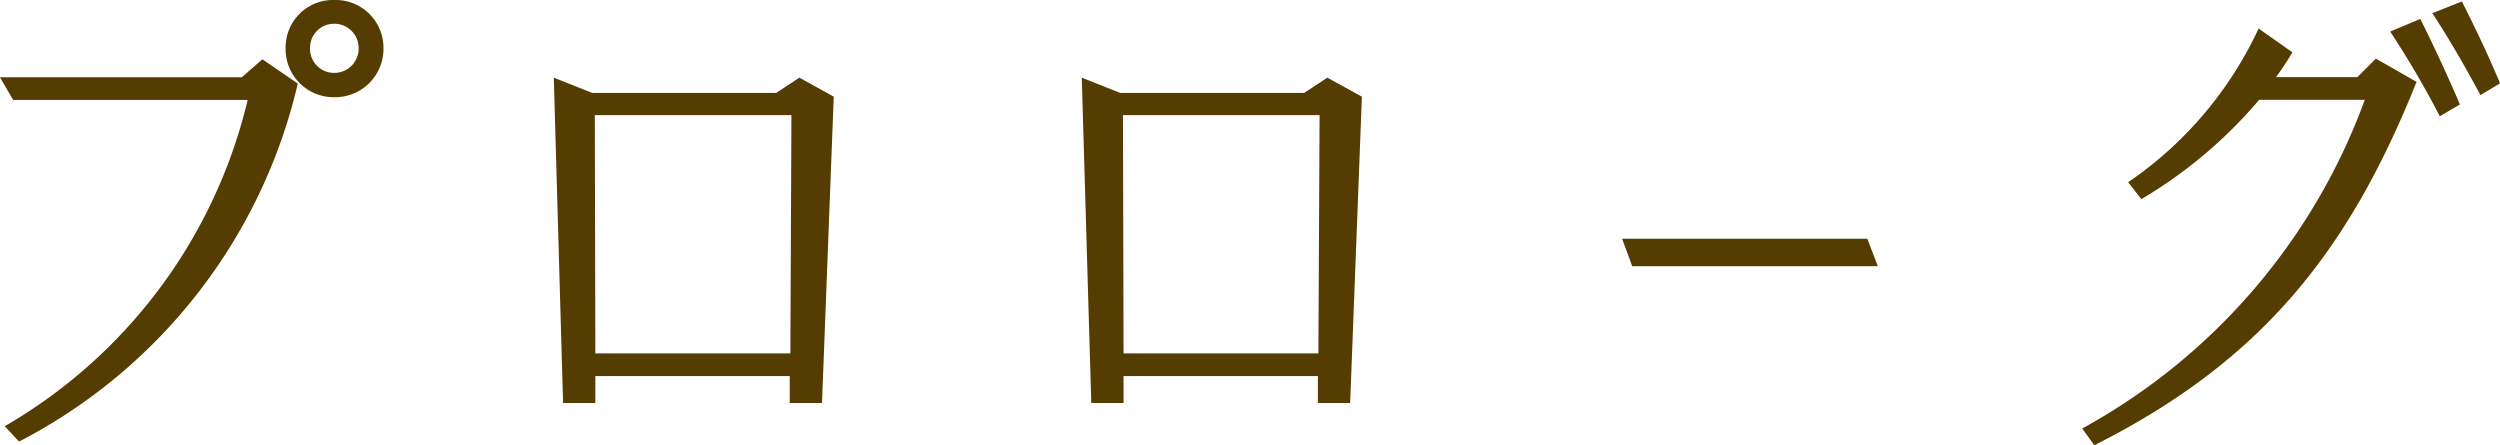 <svg xmlns="http://www.w3.org/2000/svg" width="85.194" height="15.174" viewBox="0 0 85.194 15.174">
  <g id="プロローグ" transform="translate(-146.366 -719.276)">
    <path id="パス_2930" data-name="パス 2930" d="M-30.24-11.412a1.648,1.648,0,0,0,1.674-1.674,1.63,1.63,0,0,0-1.674-1.638A1.614,1.614,0,0,0-31.9-13.086,1.634,1.634,0,0,0-30.24-11.412Zm0-.828a.819.819,0,0,1-.828-.846.815.815,0,0,1,.828-.828.826.826,0,0,1,.828.828A.83.83,0,0,1-30.24-12.24ZM-40.986.324a18.445,18.445,0,0,0,9.5-12.2l-1.206-.828-.7.612h-8.244l.45.774h7.992A17.527,17.527,0,0,1-41.472-.2ZM-22.446-.99h1.1v-.918h6.624V-.99h1.1l.4-10.44-1.17-.648-.792.522h-6.264l-1.314-.522Zm1.1-1.692-.018-8.118h6.7l-.036,8.118ZM-4.446-.99h1.1v-.918H3.276V-.99h1.1l.4-10.44L3.6-12.078l-.792.522H-3.456l-1.314-.522Zm1.1-1.692L-3.366-10.8h6.7L3.294-2.682Zm17.334-2.97h8.37L22-6.588H13.644Zm28.908-5.832.666-.4c-.414-.99-.882-1.962-1.3-2.79l-1.008.4C41.8-13.446,42.372-12.456,42.894-11.484Zm-1.386.72.684-.4c-.414-.972-.918-2.052-1.35-2.916l-1.026.432A31.863,31.863,0,0,1,41.508-10.764ZM29.736.45c5.6-2.826,8.622-6.48,10.98-12.384l-1.386-.792-.63.63H35.928a9.83,9.83,0,0,0,.558-.846l-1.152-.81a12.934,12.934,0,0,1-4.446,5.238l.45.576a15.771,15.771,0,0,0,4.014-3.384h3.6a20.962,20.962,0,0,1-9.63,11.2Z" transform="translate(188 734)" fill="#553c00"/>
  </g>
</svg>
